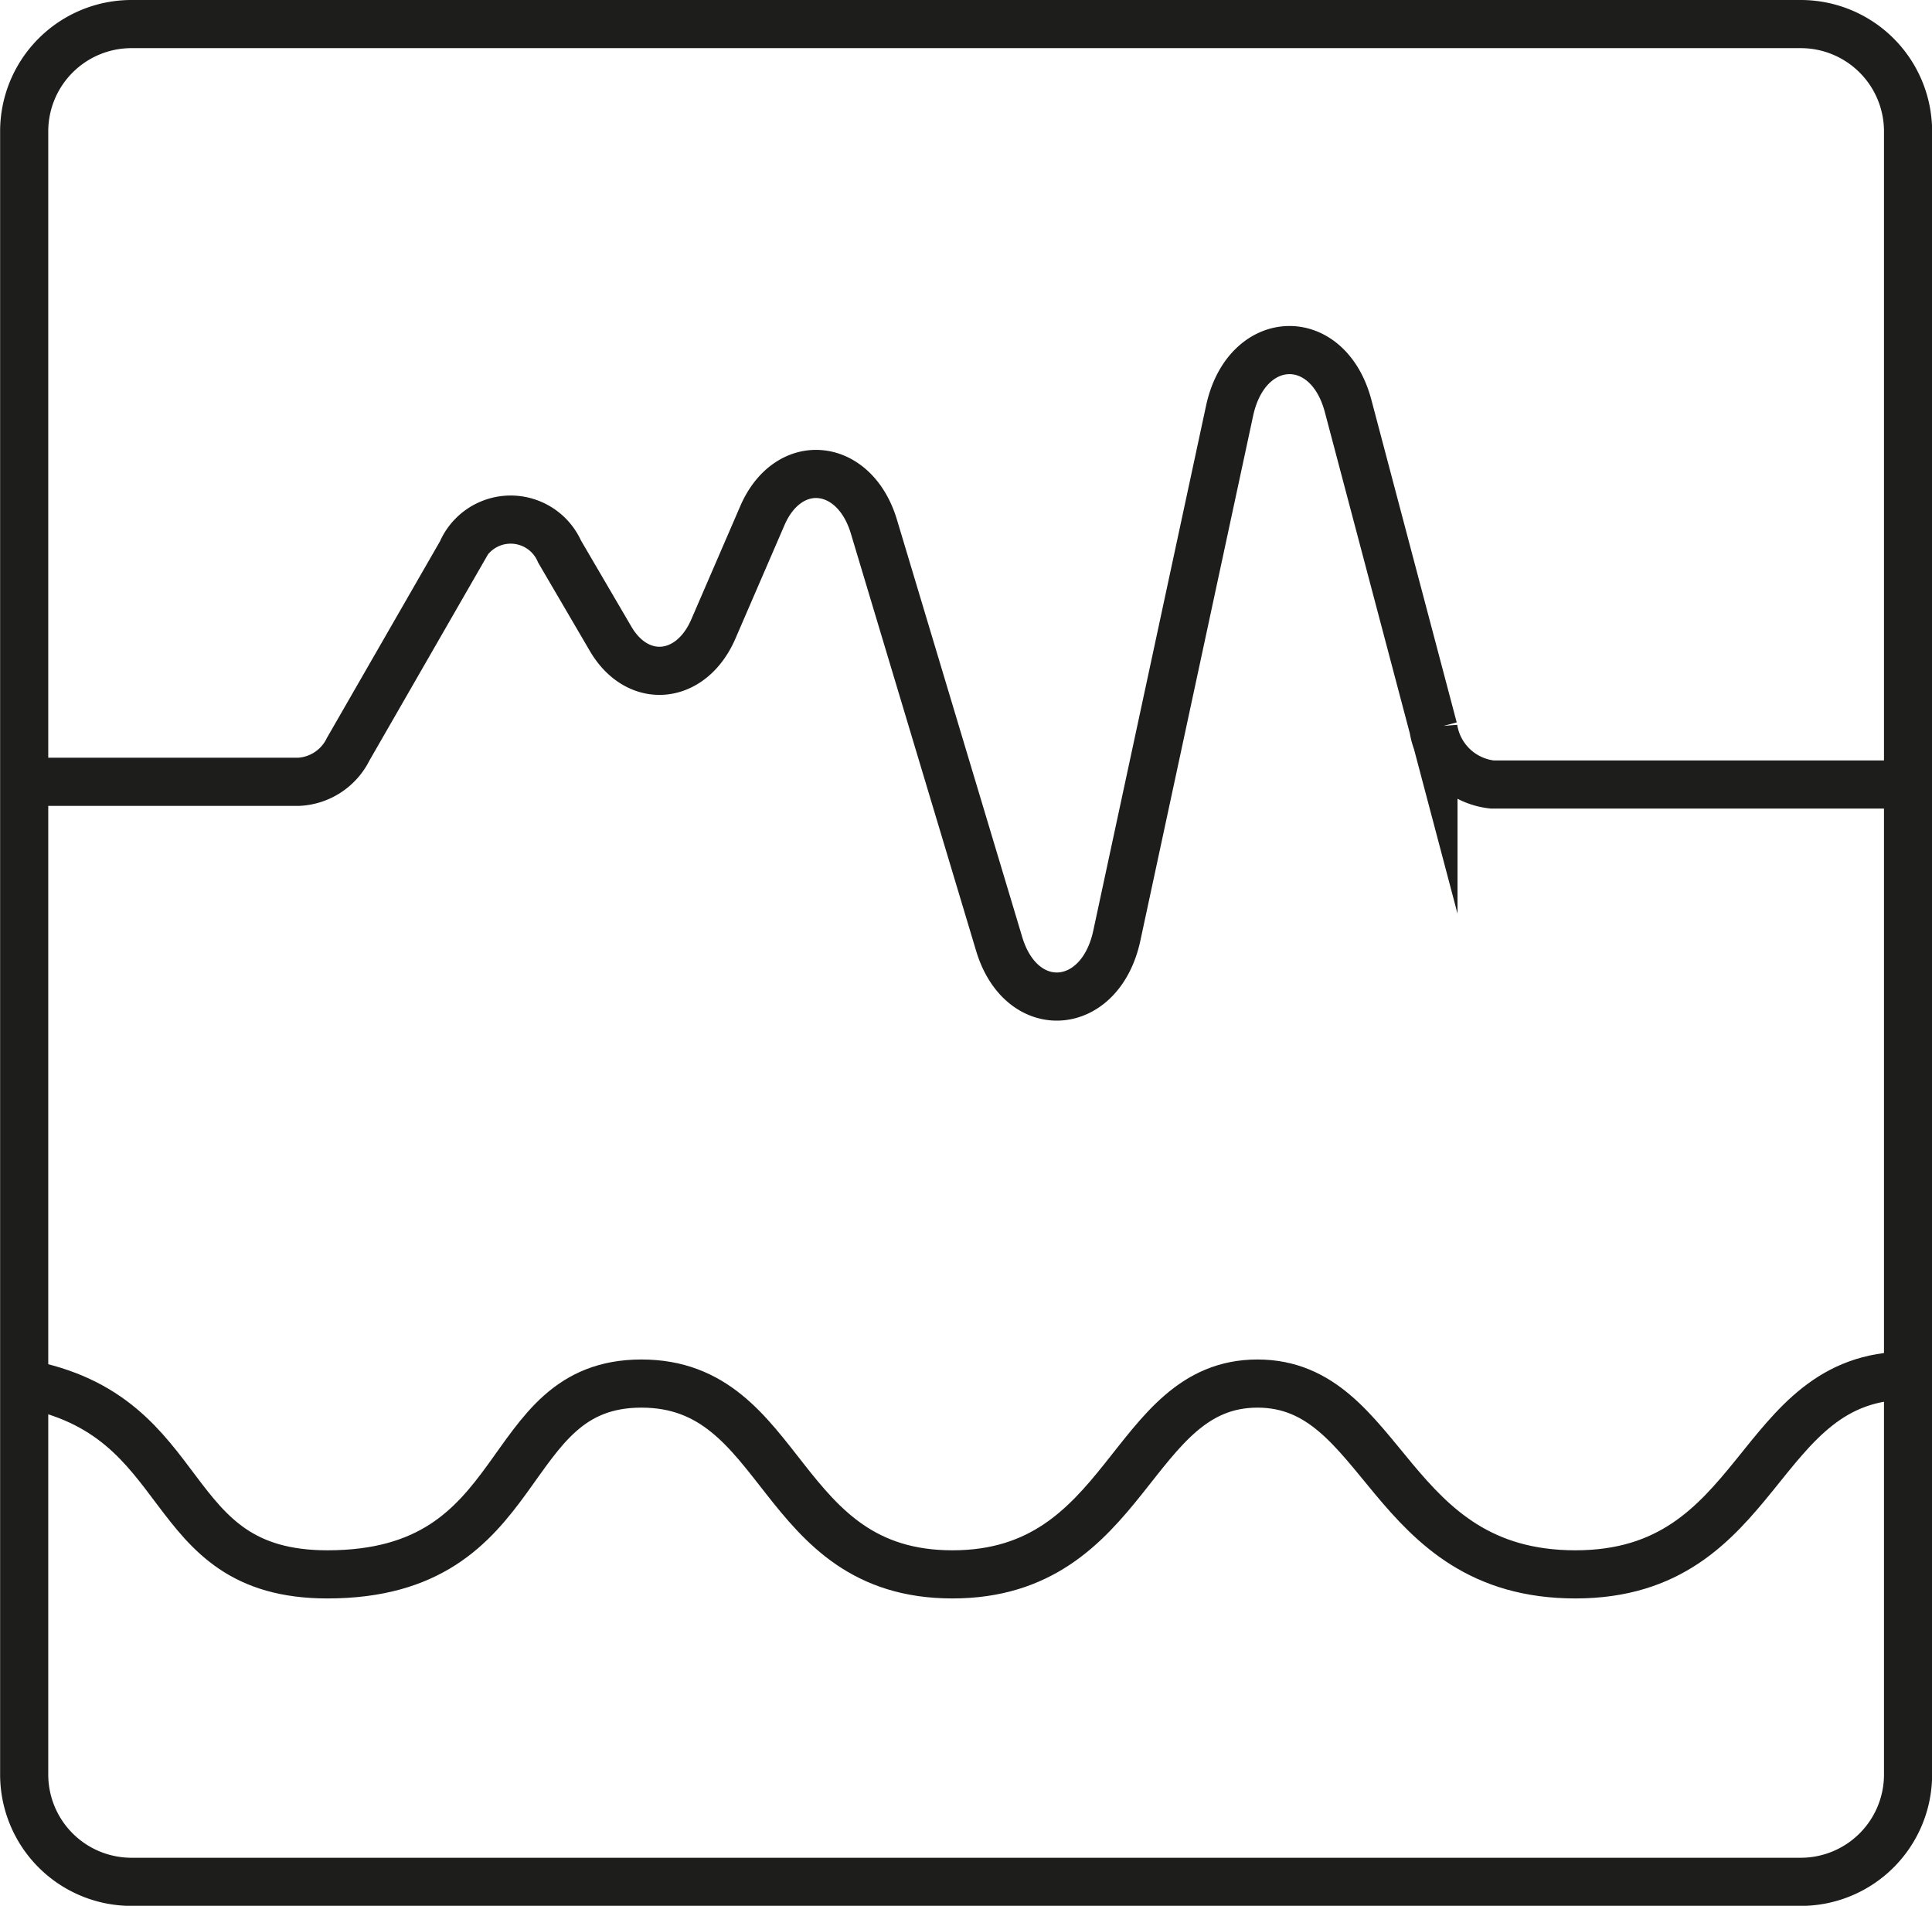 <svg xmlns="http://www.w3.org/2000/svg" width="80.275" height="79.174" viewBox="0 0 80.275 79.174">
  <g id="Group_168" data-name="Group 168" transform="translate(-947.616 -3409.321)">
    <path id="Path_110" data-name="Path 110" d="M-708.8,2706.5h-69.358a4.458,4.458,0,0,1-4.459-4.458V2633.78a4.458,4.458,0,0,1,4.459-4.459H-708.8a4.458,4.458,0,0,1,4.458,4.459v68.257A4.458,4.458,0,0,1-708.8,2706.5Z" transform="translate(1731.238 781)" fill="none" stroke="#1d1d1b" stroke-miterlimit="10" stroke-width="2"/>
    <path id="Path_113" data-name="Path 113" d="M-782.622,2660.8H-771.2a2.428,2.428,0,0,0,2.044-1.352l4.71-8.189a2.219,2.219,0,0,1,4.075-.023l2.121,3.625c1.132,1.933,3.346,1.722,4.267-.406l2.036-4.709c1.084-2.509,3.826-2.243,4.635.45l5.206,17.341c.924,3.078,4.2,2.85,4.887-.34l4.686-21.808c.7-3.261,4.08-3.4,4.926-.2l3.545,13.4a2.771,2.771,0,0,0,2.439,2.323h17.276" transform="translate(1731.238 781)" fill="none" stroke="#1d1d1b" stroke-miterlimit="10" stroke-width="2"/>
    <path id="Path_114" data-name="Path 114" d="M-782.622,2685.8c7.2,1.321,5.546,7.927,12.606,7.927,8.546,0,7.018-7.927,13.046-7.927s5.573,7.927,12.922,7.927,7.348-7.927,12.674-7.927,5.367,7.927,13.211,7.927,7.4-8.257,13.816-8.257" transform="translate(1731.238 781)" fill="none" stroke="#1d1d1b" stroke-miterlimit="10" stroke-width="2"/>
  </g>
</svg>
